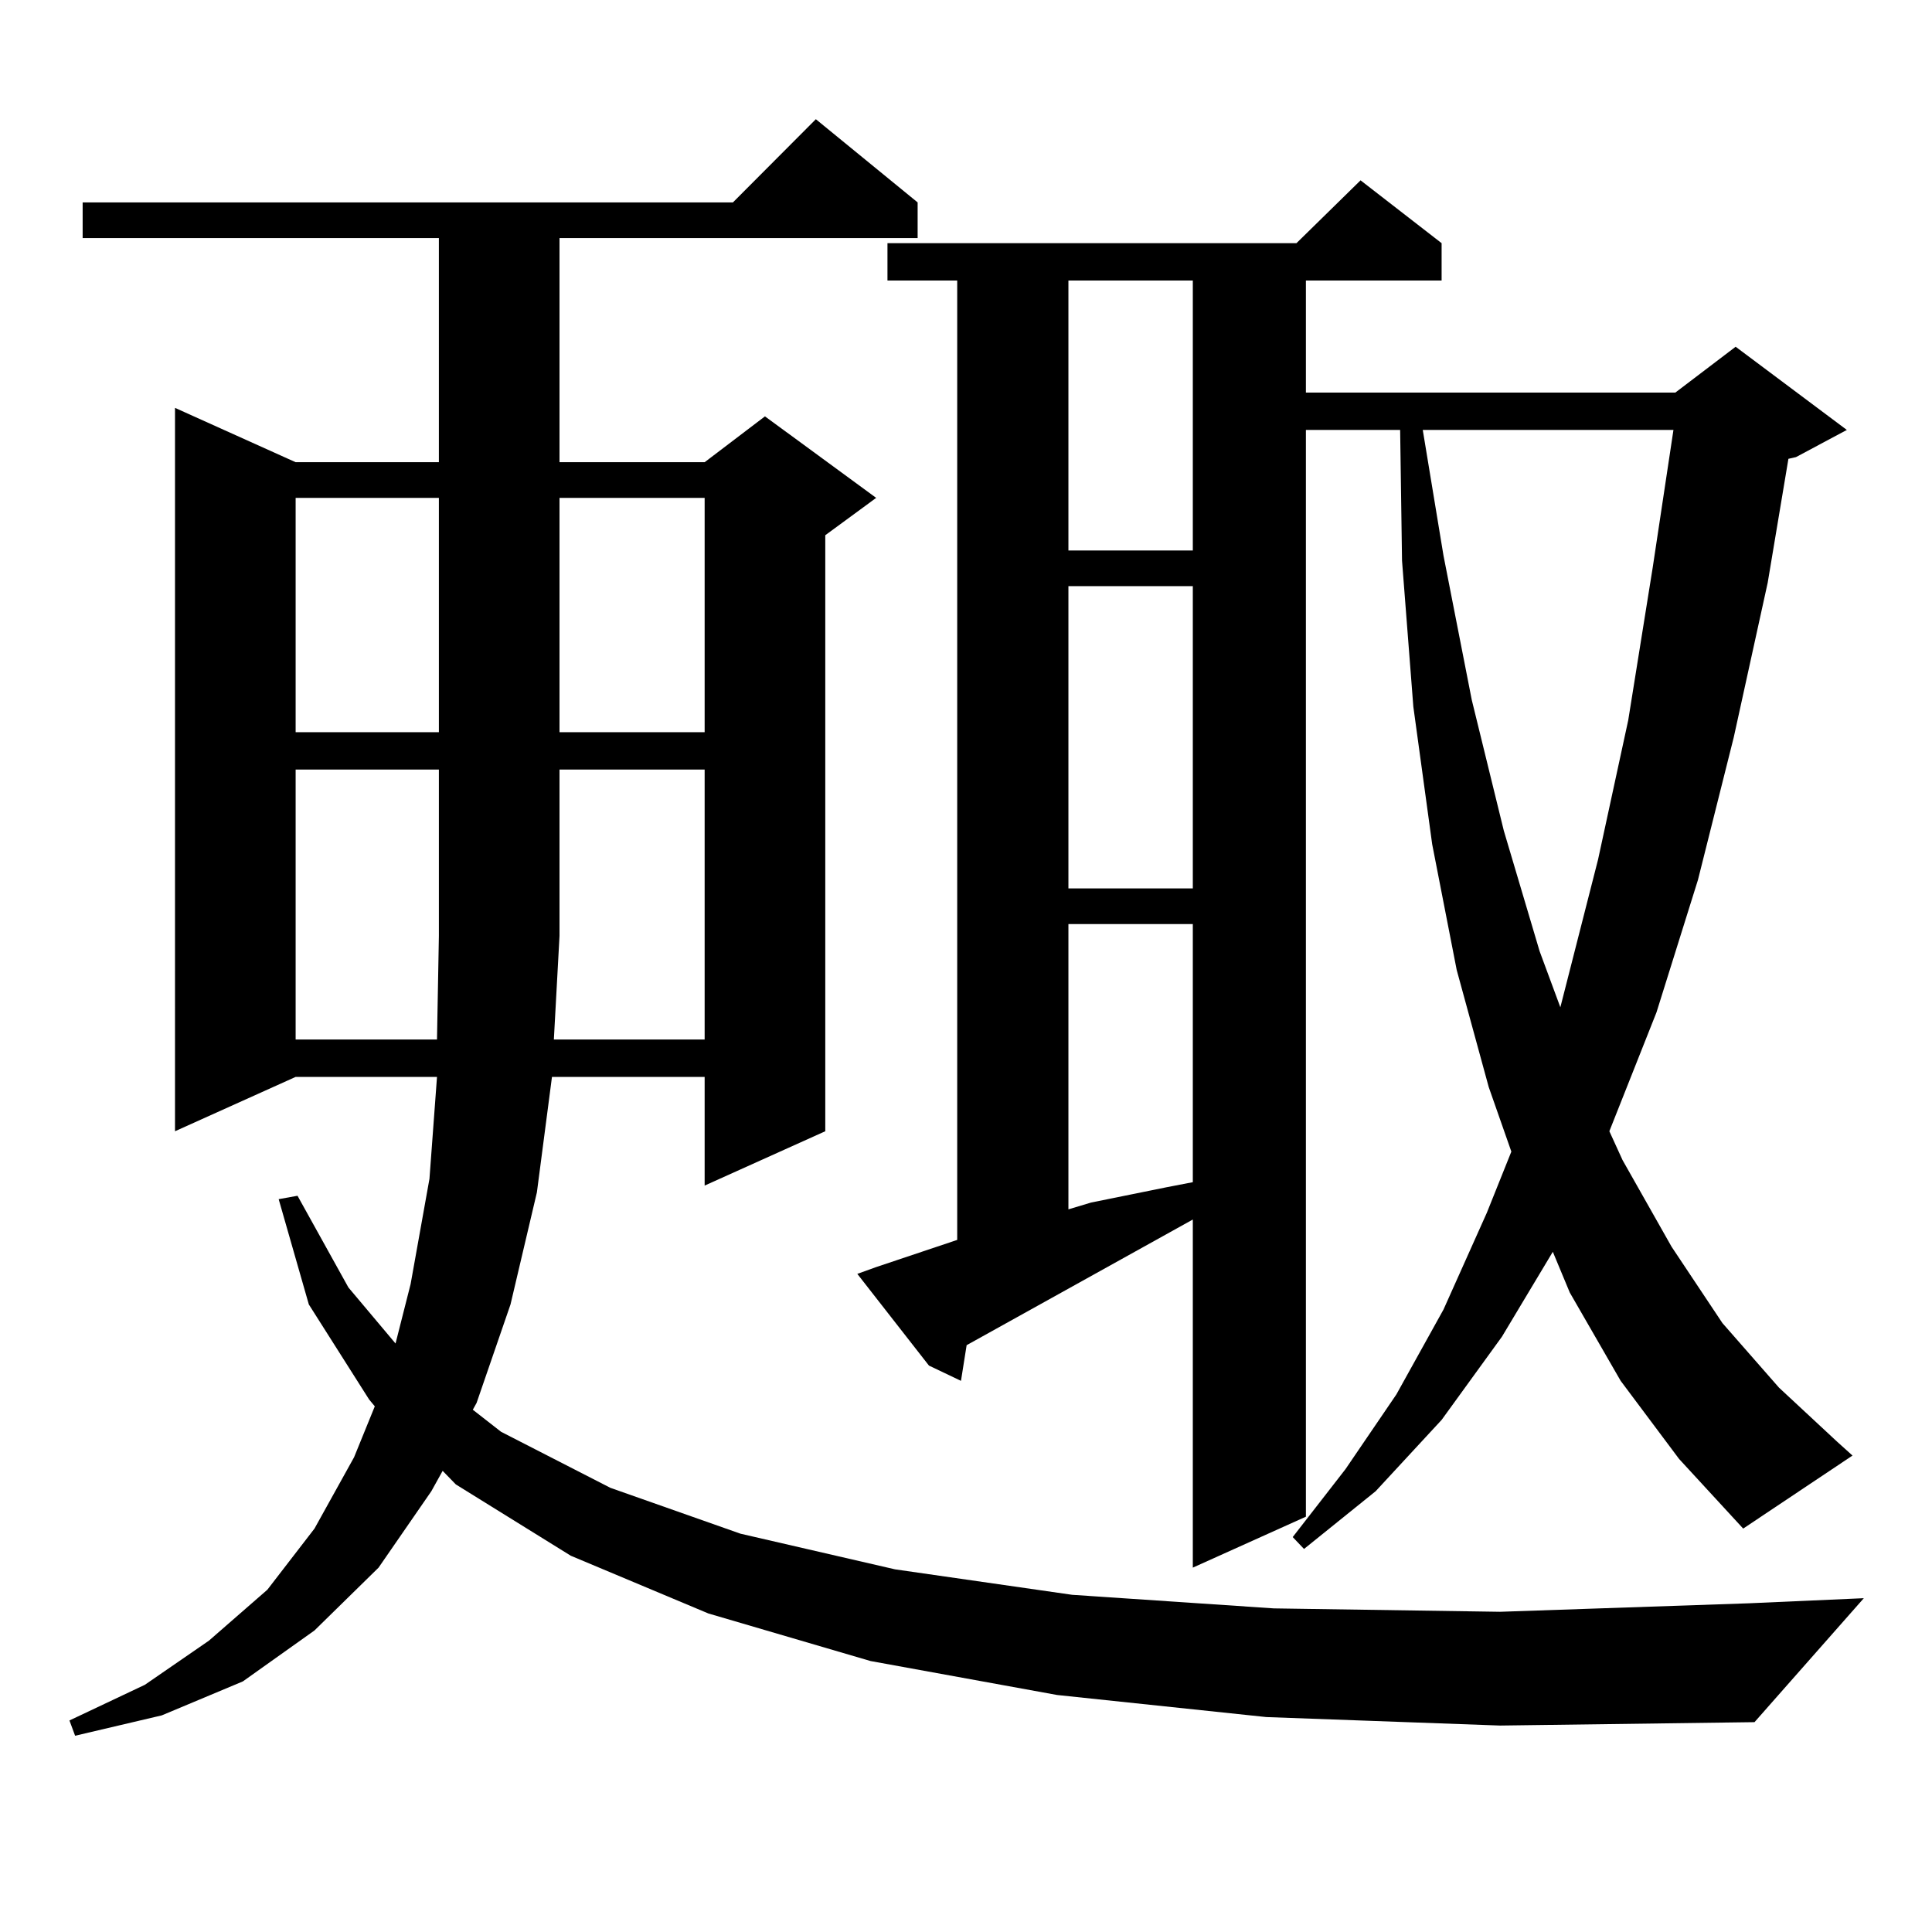 <?xml version="1.0" encoding="utf-8"?>
<!-- Generator: Adobe Illustrator 16.0.0, SVG Export Plug-In . SVG Version: 6.00 Build 0)  -->
<!DOCTYPE svg PUBLIC "-//W3C//DTD SVG 1.1//EN" "http://www.w3.org/Graphics/SVG/1.1/DTD/svg11.dtd">
<svg version="1.1" id="图层_1" xmlns="http://www.w3.org/2000/svg" xmlns:xlink="http://www.w3.org/1999/xlink" x="0px" y="0px"
	 width="1000px" height="1000px" viewBox="0 0 1000 1000" enable-background="new 0 0 1000 1000" xml:space="preserve">
<path d="M655.447,888.75l-108.29-11.426l-96.583-17.578l-83.9-24.609l-71.218-29.883l-59.511-36.914l-6.829-7.031l-5.854,10.547
	l-27.316,39.551l-33.17,32.52l-37.072,26.367l-41.95,17.578l-44.877,10.547l-2.927-7.91l39.023-18.457l33.17-22.852l30.243-26.367
	l24.39-31.641l20.487-36.914l10.731-26.367l-2.927-3.516l-31.219-49.219l-15.609-54.492l9.756-1.758l26.341,47.461l24.39,29.004
	l7.805-30.762l9.756-54.492l3.902-52.734h-73.169l-62.438,28.125V211.113l62.438,28.125h74.145V123.223H42.779v-18.457h336.577
	l42.926-43.066l52.682,43.066v18.457H289.603v116.016h75.12l31.219-23.73l57.56,42.188l-26.341,19.336v308.496l-62.438,28.125
	v-56.25H285.7l-7.805,59.766l-13.658,58.008l-17.561,50.977l-1.951,3.516l14.634,11.426l56.584,29.004l67.315,23.73l79.998,18.457
	l91.705,13.184L659.35,832.5l117.07,1.758l128.777-4.395l59.511-2.637l-56.584,64.16l-131.704,1.758L655.447,888.75z
	 M153.021,257.695v121.289h74.145V257.695H153.021z M153.021,398.32v139.746h73.169l0.976-53.613V398.32H153.021z M364.723,538.066
	V398.32h-75.12v86.133l-2.927,53.613H364.723z M289.603,257.695v121.289h75.12V257.695H289.603z M838.857,714.727l-26.341-45.703
	l-8.78-21.094l-26.341,43.945l-31.219,43.066l-34.146,36.914l-37.072,29.883l-5.854-6.152l27.316-35.156l26.341-38.672l24.39-43.945
	l22.438-50.098l12.683-31.641l-11.707-33.398l-16.585-60.645l-12.683-65.039l-9.756-71.191l-5.854-75.586l-0.976-67.676h-48.779
	v562.5l-58.535,26.367V631.23l-117.07,65.039l-2.927,18.457l-16.585-7.91l-37.072-47.461l9.756-3.516l41.95-14.063V145.195h-36.097
	v-19.336h211.702l33.17-32.52l41.95,32.52v19.336h-70.242v58.008h191.215l31.219-23.73l57.56,43.066l-26.341,14.063l-3.902,0.879
	l-10.731,64.16l-17.561,79.98l-18.536,73.828l-21.463,68.555l-24.39,61.523l6.829,14.941l25.365,44.824l26.341,39.551l29.268,33.398
	l30.243,28.125l7.805,7.031l-56.584,37.793l-33.17-36.035L838.857,714.727z M553.011,145.195v139.746h64.389V145.195H553.011z
	 M553.011,303.398v156.445h64.389V303.398H553.011z M553.011,478.301v147.656l11.707-3.516l39.023-7.91l13.658-2.637V478.301
	H553.011z M736.421,222.539l10.731,65.039l14.634,74.707l16.585,67.676l18.536,62.402l10.731,29.004l19.512-76.465l15.609-72.07
	l12.683-79.102l10.731-71.191H736.421z"/>
</svg>
